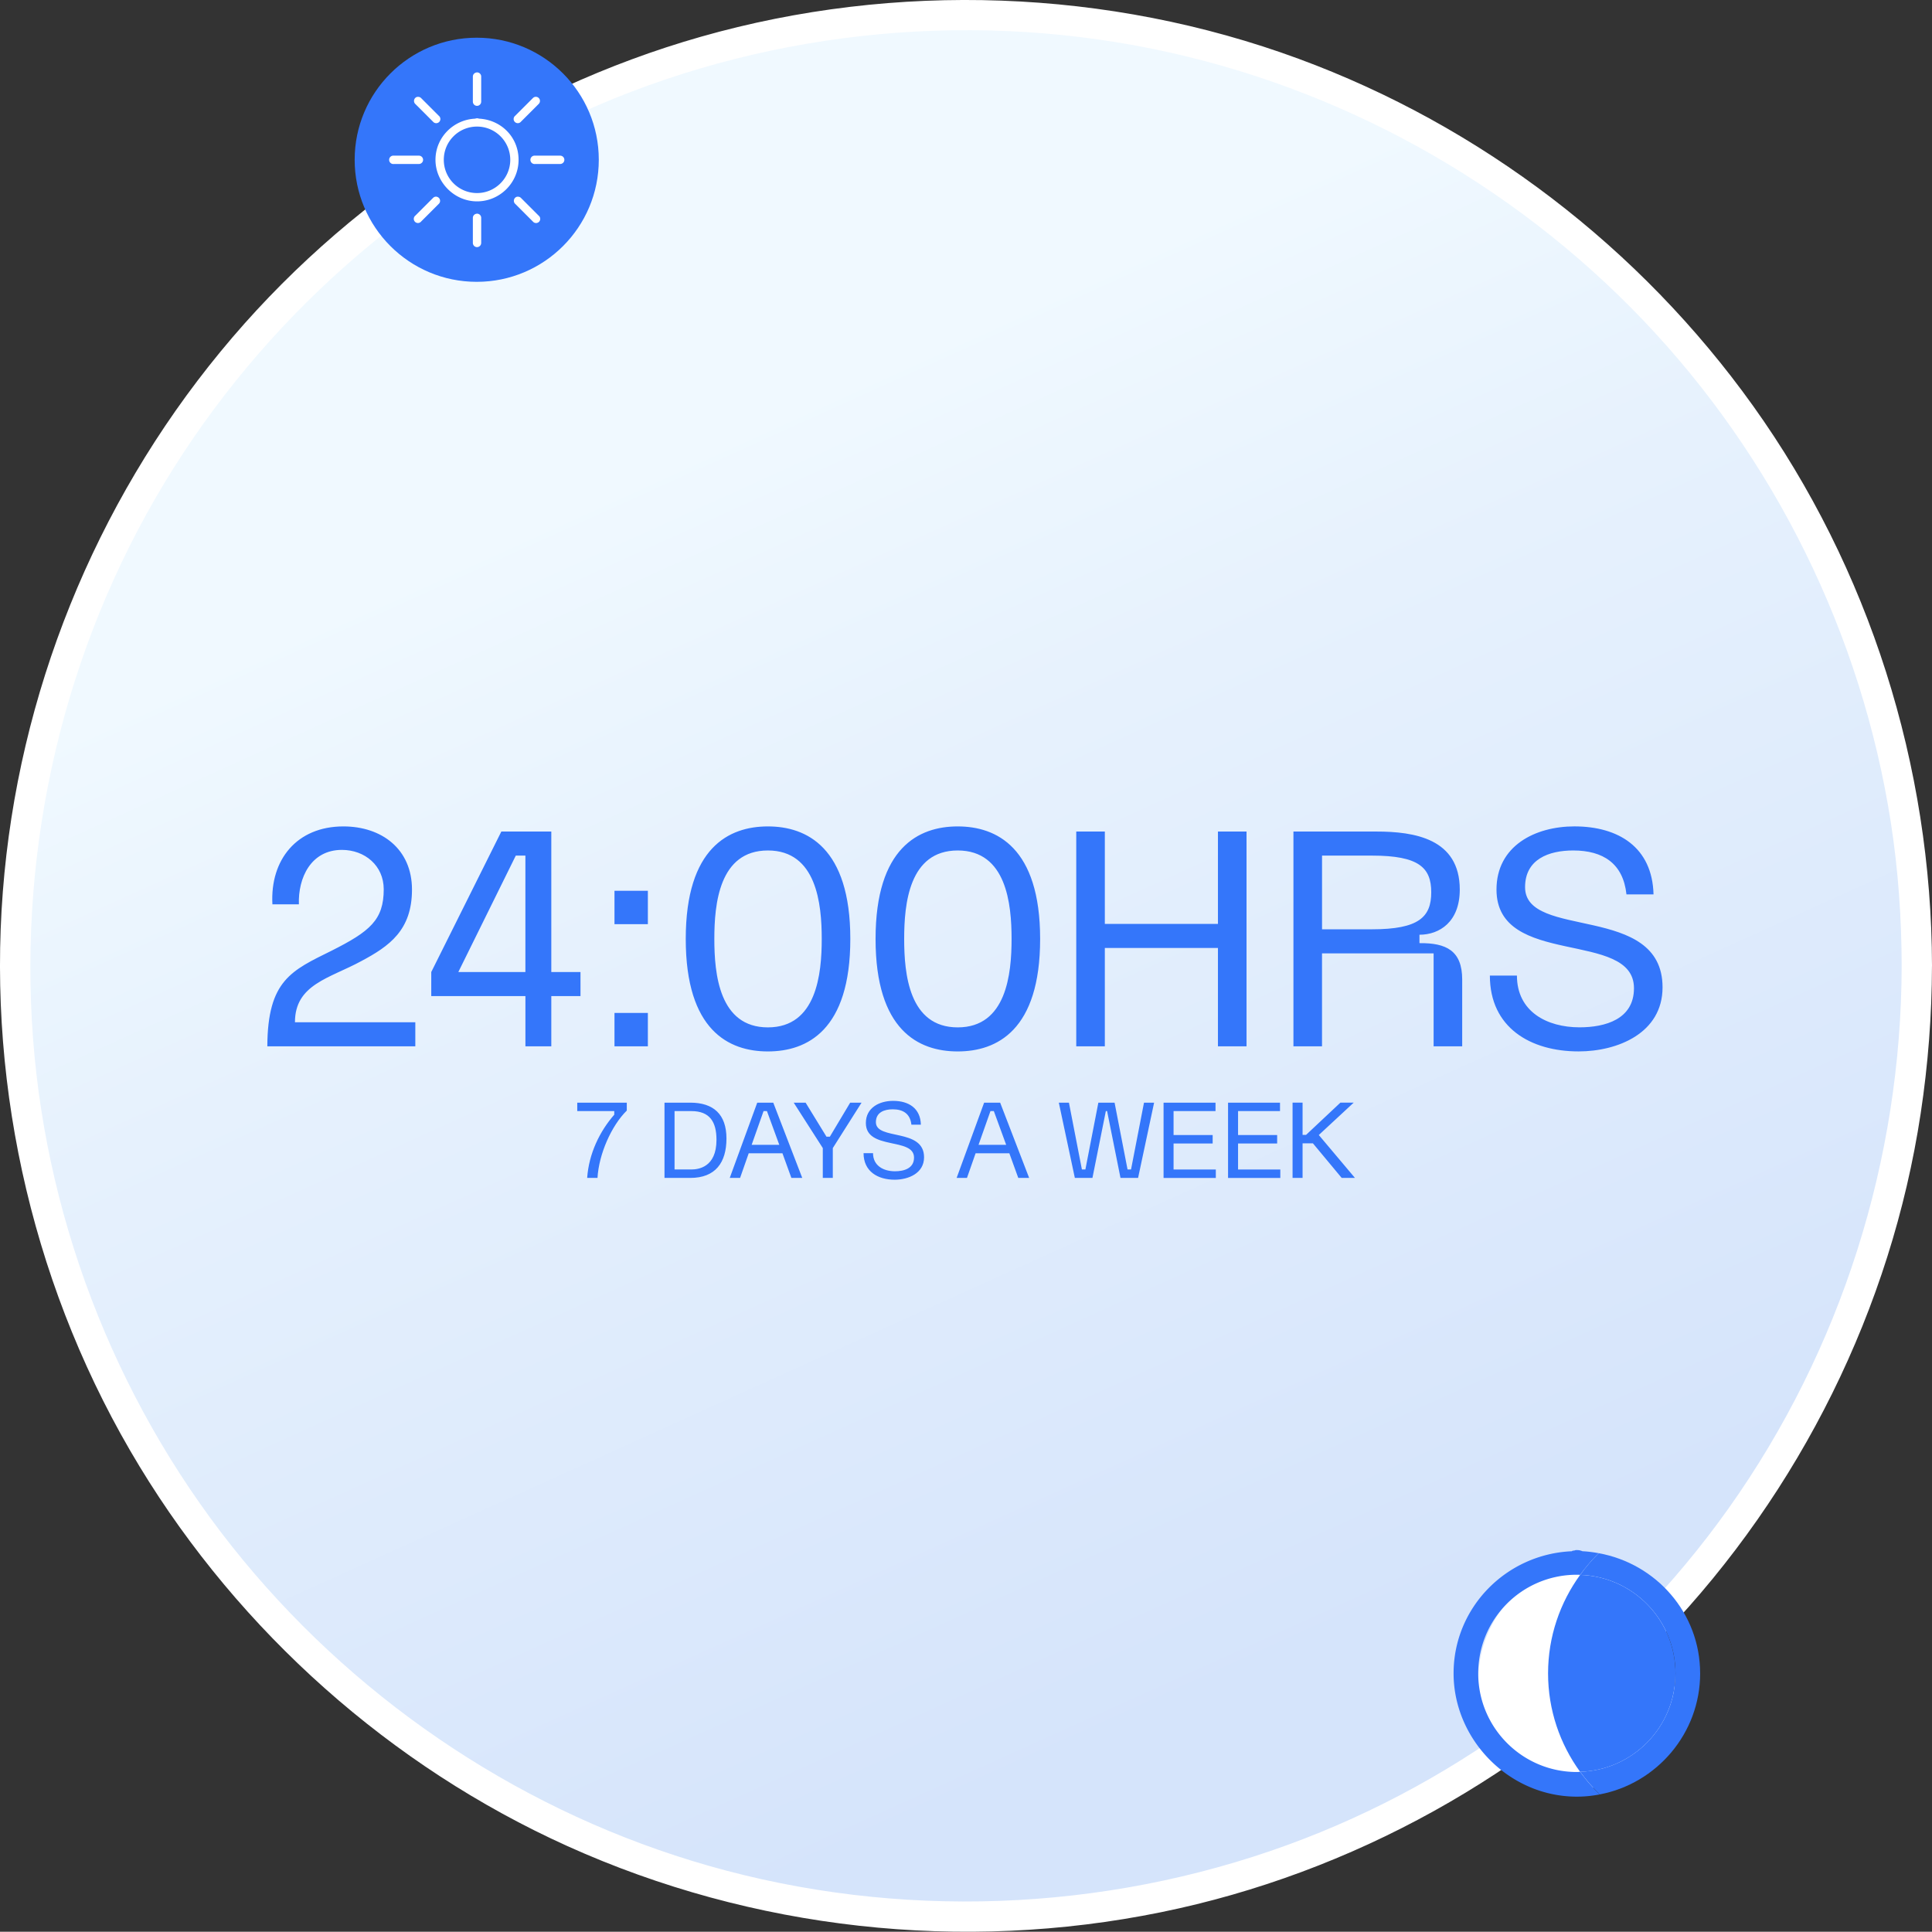 <svg xmlns="http://www.w3.org/2000/svg" id="Layer_1" width="764.49" height="764.38"><rect width="100%" height="100%" fill="#333333" stroke="none"/><defs><linearGradient id="linear-gradient" x1="508.41" x2="286.19" y1="660.8" y2="170.14" gradientUnits="userSpaceOnUse"><stop offset="0" stop-color="#d5e4fb"/><stop offset=".7" stop-color="#e6f1fd"/><stop offset="1" stop-color="#f0f9ff"/></linearGradient><style>.cls-1{fill:#fff}.cls-4{fill:#3476fa}</style></defs><circle cx="382.24" cy="382.22" r="376.25" style="fill:url(#linear-gradient)"/><path d="M752.49 382.22c-.14 76.69-23.99 151.92-68.39 214.49-43.06 60.67-104.75 107.89-174.67 133.35-73.09 26.62-154.04 29.59-228.86 8.27-72.04-20.53-136.7-63.24-184.37-120.97-48.06-58.21-77.45-131.17-83.13-206.44-5.79-76.76 12.31-154.21 52.17-220.11 38.58-63.79 96.33-115.04 164.15-145.96 70.46-32.1 151.09-40.96 226.92-25.48C530.02 34.42 598.03 72.14 650 126.51c52.14 54.54 86.67 124.57 98.23 199.12 2.9 18.72 4.22 37.66 4.26 56.59.01 7.72 12.01 7.73 12 0-.15-79.09-24.75-157.22-70.8-221.62C648.99 98.08 586 49.83 513.86 23.26c-75.3-27.74-159.33-30.7-236.49-8.73-74.09 21.1-141.14 65.07-190.08 124.56C37.47 199.66 7.17 274.6 1.12 352.82-5 431.99 14 512.36 55.21 580.25c39.8 65.54 99.41 118.68 169.32 150.25 73.3 33.09 156.16 42.24 234.95 26.15 75.58-15.43 145.71-54.49 198.99-110.22 53.79-56.27 89.86-128.76 101.53-205.77 2.93-19.35 4.44-38.86 4.48-58.43.01-7.72-11.99-7.73-12 0Z" class="cls-1"/><circle cx="188.64" cy="63.22" r="48.3" class="cls-4"/><path d="M188.6 28.66c-.07.01-.14.03-.21.05-.76.17-1.3.86-1.28 1.64v9.86c0 .59.3 1.14.82 1.45.51.3 1.14.3 1.66 0 .51-.3.82-.85.82-1.45v-9.86c.02-.48-.17-.93-.51-1.25a1.62 1.62 0 0 0-1.28-.44Zm-23.43 9.66c-.62.11-1.11.56-1.28 1.16-.17.6 0 1.25.46 1.67l6.99 6.99a1.642 1.642 0 1 0 2.31-2.31l-6.99-6.99c-.34-.37-.83-.55-1.34-.51h-.15Zm46.65 0a1.7 1.7 0 0 0-.98.51l-6.99 6.99a1.642 1.642 0 1 0 2.31 2.31l6.99-6.99c.51-.49.66-1.25.36-1.89-.31-.65-.99-1.02-1.7-.93ZM188.6 46.8c-.05.01-.1.03-.15.05-.1 0-.21.03-.31.05l-.05.05c-8.72.37-15.77 7.48-15.77 16.29s7.39 16.44 16.44 16.44 16.44-7.39 16.44-16.44-6.99-15.86-15.67-16.29c-.06 0-.1-.05-.15-.05-.17-.06-.34-.1-.51-.1h-.26Zm-33.19 14.8c-.91.13-1.54.97-1.41 1.88s.97 1.54 1.88 1.41h9.86c.59 0 1.14-.3 1.45-.82.3-.51.3-1.14 0-1.66-.3-.51-.85-.82-1.45-.82h-10.33Zm33.24-11.51h.26c7.19.08 13 5.94 13 13.15s-5.88 13.15-13.15 13.15-13.15-5.88-13.15-13.15 5.83-13.1 13.05-13.15Zm22.66 11.51c-.91.13-1.54.97-1.41 1.88s.97 1.54 1.88 1.41h9.86c.59 0 1.14-.3 1.45-.82.3-.51.3-1.14 0-1.66-.3-.51-.85-.82-1.45-.82h-10.33Zm-39 16.23a1.7 1.7 0 0 0-.98.51l-6.99 6.99a1.642 1.642 0 1 0 2.31 2.31l6.99-6.99c.49-.47.64-1.19.37-1.82-.26-.62-.88-1.02-1.55-1.01h-.15Zm32.37 0c-.62.11-1.11.56-1.28 1.16-.17.6 0 1.25.46 1.67l6.99 6.99a1.642 1.642 0 1 0 2.31-2.31l-6.99-6.99c-.31-.33-.73-.51-1.18-.51h-.31Zm-16.08 6.73c-.07.01-.14.03-.21.05-.76.17-1.3.86-1.28 1.64v9.86c0 .59.3 1.14.82 1.45.51.3 1.14.3 1.66 0 .51-.3.82-.85.82-1.45v-9.86c.02-.48-.17-.93-.51-1.25a1.62 1.62 0 0 0-1.28-.44Z" class="cls-1"/><ellipse cx="623.85" cy="664.61" class="cls-1" rx="43.56" ry="38.95" transform="rotate(-85.93 623.858 664.606)"/><path d="M623.96 623.12h-.3c-21.42.17-38.72 17.57-38.72 39.03s17.47 39.03 39.03 39.03c.44 0 .87-.05 1.3-.07-7.95-10.96-12.68-24.39-12.68-38.96s4.74-28.01 12.69-38.97c-.29 0-.57-.05-.85-.05h-.46Z" style="fill:none"/><path d="M625.26 701.11c-.44.01-.86.07-1.3.07-21.55 0-39.03-17.46-39.03-39.03s17.3-38.86 38.72-39.03h.76c.29 0 .57.04.85.05 2.22-3.06 4.65-5.94 7.35-8.57-2.09-.38-4.2-.68-6.37-.78-.17 0-.29-.15-.46-.15-.5-.19-1.01-.29-1.52-.3h-.76c-.15.04-.3.1-.46.15-.3.02-.61.08-.91.15l-.15.15c-25.88 1.11-46.8 22.18-46.8 48.33s21.93 48.78 48.78 48.78c3.1 0 6.12-.32 9.06-.88a66.622 66.622 0 0 1-7.75-8.94Z" class="cls-4"/><path d="M625.26 701.11c20.96-.69 37.72-17.83 37.72-38.96s-16.77-38.28-37.72-38.97c-7.95 10.96-12.69 24.4-12.69 38.97s4.74 28 12.68 38.96Z" class="cls-4"/><path d="M672.74 662.14c0-23.86-17.42-43.43-40.12-47.54-2.69 2.63-5.13 5.51-7.35 8.57 20.94.7 37.72 17.86 37.72 38.97s-16.76 38.27-37.72 38.96c2.32 3.21 4.91 6.2 7.75 8.94 22.55-4.28 39.73-24.15 39.73-47.9ZM164.34 404.5v9.52h-58.56c.12-26.19 9.64-30 25.47-37.85 15.12-7.62 20.59-12.14 20.59-24.28 0-9.4-7.5-15.59-16.55-15.59-12.26 0-17.38 11.07-17.02 21.54h-10.48c-.95-17.62 9.64-30.83 28.09-30.83 15.12 0 27.14 8.93 27.14 25s-8.93 22.38-20.12 28.33c-12.5 6.79-26.19 9.17-26.19 24.16h47.61Zm34.05-75.46h19.76v55.59h11.55v9.52h-11.55v19.88h-10.24v-19.88h-37.26v-9.52l27.73-55.59Zm5.71 9.52-22.74 46.07h26.54v-46.07h-3.81Zm52.26 27.14h-13.21v-13.21h13.21v13.21Zm-13.21 35.11h13.21v13.21h-13.21v-13.21Zm93.32-29.28c0 36.19-17.14 44.52-32.62 44.52s-32.5-8.33-32.5-44.52 17.14-44.52 32.5-44.52 32.62 8.33 32.62 44.52Zm-11.31 0c0-13.81-2.02-35-21.31-35s-21.19 21.19-21.19 35 1.9 35 21.19 35 21.31-21.19 21.31-35Zm86.42 0c0 36.19-17.14 44.52-32.62 44.52s-32.5-8.33-32.5-44.52 17.14-44.52 32.5-44.52 32.62 8.33 32.62 44.52Zm-11.3 0c0-13.81-2.02-35-21.31-35s-21.19 21.19-21.19 35 1.9 35 21.19 35 21.31-21.19 21.31-35Zm92.97-42.49v84.99h-11.31v-38.92h-44.76v38.92h-11.31v-84.99h11.31v36.54h44.76v-36.54h11.31Zm68.44 44.16c10.59-.12 16.9 2.98 16.9 14.4v26.43h-11.31v-36.78h-44.16v36.78h-11.31v-84.99h32.85c14.88 0 32.97 2.74 32.97 22.97 0 12.74-7.98 17.86-15.95 17.86v3.33Zm-38.56-34.64v29.16h19.76c18.57 0 23.45-4.88 23.45-14.64s-4.88-14.52-23.45-14.52h-19.76Zm120.46 15.35c-1.31-12.26-9.28-17.38-21.07-17.38-9.64 0-19.05 3.45-19.05 14.52 0 20.95 54.4 6.19 54.4 39.64 0 18.09-17.74 25.35-33.21 25.35-19.05 0-35.12-9.4-35.12-30h10.71c0 14.28 11.9 20.47 24.76 20.47 10.24 0 21.55-3.21 21.55-15.47 0-23.33-54.4-7.98-54.4-39.04 0-17.26 15.24-25 30.83-25 17.38 0 30.83 8.21 31.31 26.9h-10.71Zm-395.57 82.41v3.13c-6.09 6-11.05 17.22-11.59 26.65h-4.09c.67-9.59 4.96-18.47 10.76-25.06h-.04v-1.38h-14.64v-3.34h19.6Zm14.92 0h10.22c9.17 0 14.3 4.63 14.3 14.18s-4.38 15.6-14.3 15.6h-10.22v-29.78Zm3.97 26.44h6.59c2.71 0 10.01-.75 10.01-11.72 0-7.09-2.63-11.38-9.92-11.38h-6.67v23.1Zm32.73-26.44h6.34l11.47 29.78h-4.3l-3.54-9.76h-13.34l-3.42 9.76h-4.09l10.88-29.78Zm2.5 3.34L297.43 453h10.93l-4.88-13.34h-1.33Zm38.78-3.34-11.38 17.97v11.8h-3.96v-11.8l-11.51-17.97h4.71l8.26 13.47h1.33l8.05-13.47h4.5Zm19.72 8.72c-.46-4.3-3.25-6.09-7.38-6.09-3.38 0-6.67 1.21-6.67 5.09 0 7.34 19.06 2.17 19.06 13.89 0 6.34-6.21 8.88-11.64 8.88-6.67 0-12.3-3.29-12.3-10.51h3.75c0 5 4.17 7.17 8.67 7.17 3.59 0 7.55-1.13 7.55-5.42 0-8.17-19.06-2.79-19.06-13.68 0-6.05 5.34-8.76 10.8-8.76 6.09 0 10.8 2.88 10.97 9.42h-3.75Zm28.78-8.72h6.34l11.47 29.78h-4.3l-3.54-9.76h-13.34l-3.42 9.76h-4.09l10.88-29.78Zm2.5 3.34L387.21 453h10.93l-4.88-13.34h-1.33Zm64.76-3.34-6.34 29.78h-6.96l-5.3-26.44h-.5l-5.3 26.44h-6.96l-6.34-29.78h4l5.13 26.44h1.38l5.13-26.44h6.42l5.13 26.44h1.38l5.13-26.44h4Zm24.3 0v3.34h-16.6v9.47h15.47v3.34h-15.47v10.3h16.72v3.34h-20.68v-29.78h20.56Zm25.52 0v3.34h-16.6v9.47h15.47v3.34H489.9v10.3h16.72v3.34h-20.68v-29.78h20.56Zm29.15 0-13.8 12.8 14.3 16.97h-5.25l-11.38-13.68h-4.09v13.68h-3.96v-29.78h3.96v12.76h1.38l13.59-12.76h5.25Z" class="cls-4"/></svg>
